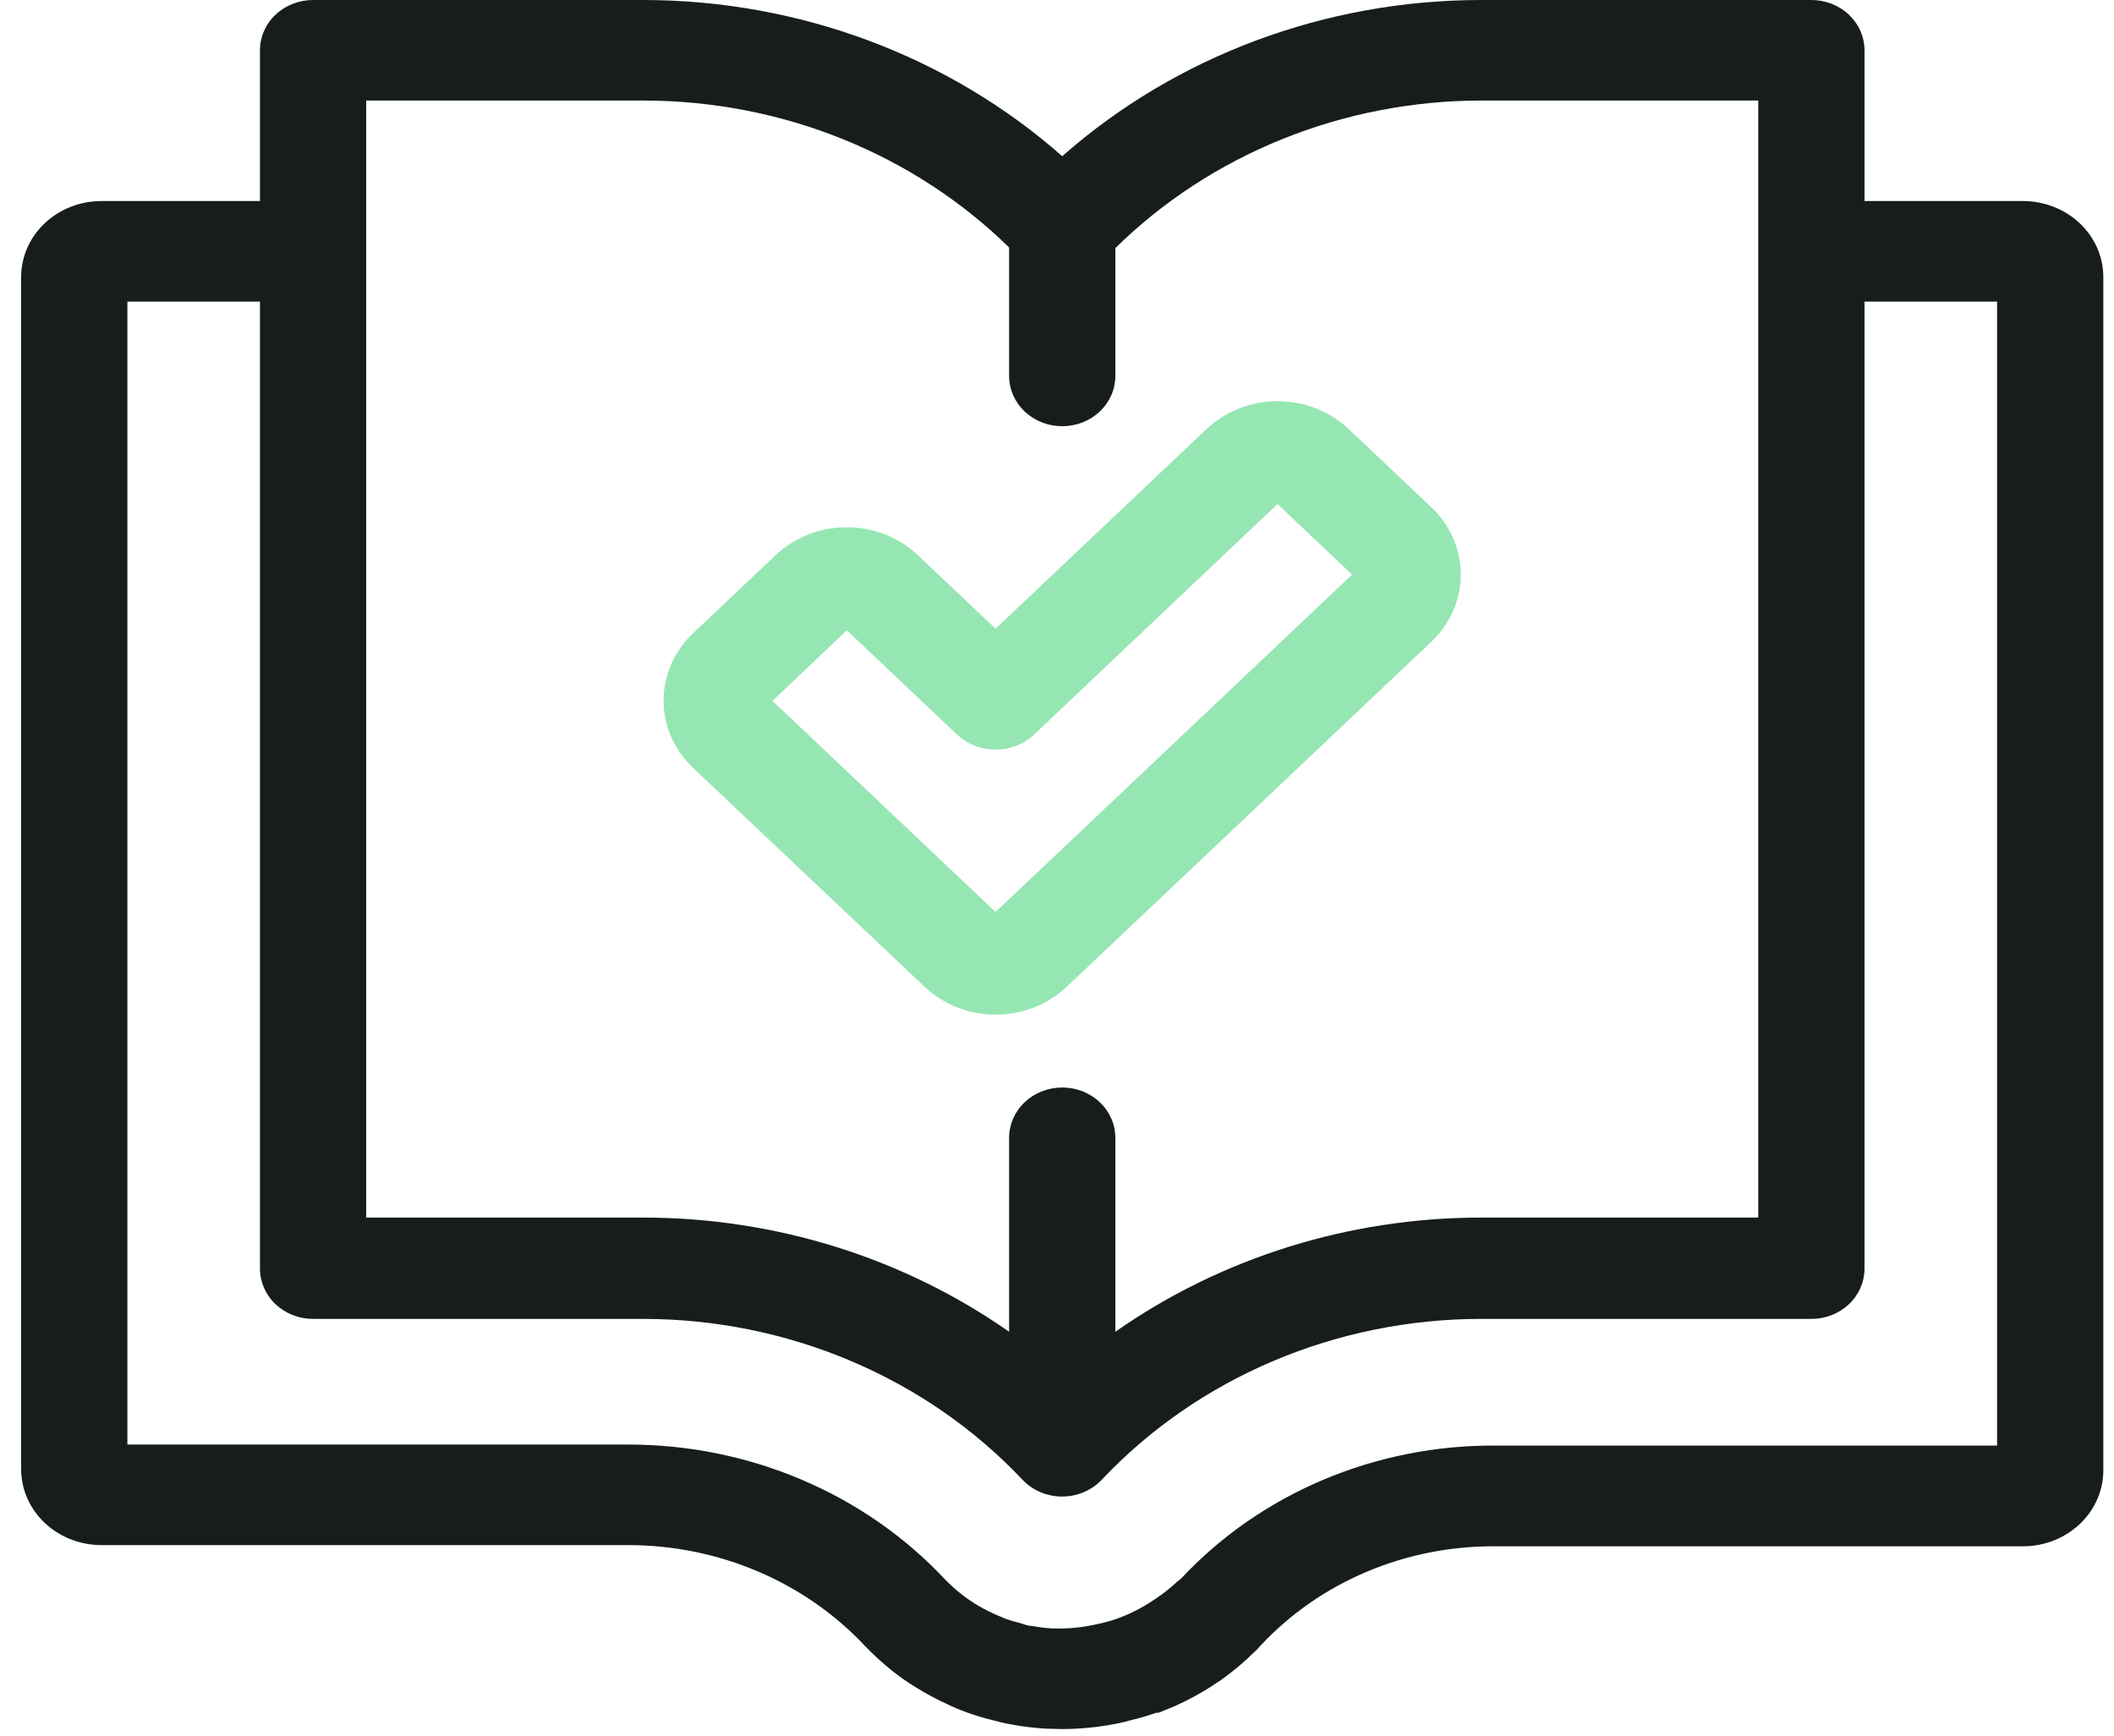<svg width="95" height="78" viewBox="0 0 95 78" version="1.1" xmlns="http://www.w3.org/2000/svg" xmlns:xlink="http://www.w3.org/1999/xlink">
<title>&#39;Logo&#39;</title>
<desc>Created using Figma</desc>
<g id="Canvas" transform="translate(-1148 256)">
<g id="&#39;Logo&#39;">
<g id="Vector">
<use xlink:href="#path0_fill" transform="translate(1148.95 -256)" fill="#171D1C"/>
</g>
<g id="Vector">
<use xlink:href="#path1_fill" transform="translate(1177.82 -237.971)" fill="#96E6B3"/>
</g>
</g>
</g>
<defs>
<path id="path0_fill" d="M 89.96 9.035L 82.838 9.035L 82.838 2.277C 82.84 1.979 82.78 1.683 82.662 1.407C 82.543 1.131 82.367 0.88 82.145 0.668C 81.924 0.456 81.659 0.288 81.369 0.174C 81.078 0.059 80.766 -9.53989e-06 80.451 1.15664e-09L 65.594 1.15664e-09C 58.612 0.007 51.892 2.515 46.785 7.02C 41.678 2.515 34.957 0.007 27.975 1.15664e-09L 13.119 1.15664e-09C 12.486 1.15664e-09 11.879 0.238 11.431 0.662C 10.983 1.085 10.732 1.66 10.732 2.259L 10.732 9.035L 3.609 9.035C 2.66 9.035 1.749 9.389 1.074 10.019C 0.398 10.65 0.013 11.507 0 12.405L 0 66.019C 8.48026e-16 66.925 0.38 67.794 1.057 68.434C 1.734 69.075 2.652 69.435 3.609 69.435L 27.307 69.435C 29.31 69.439 31.29 69.843 33.116 70.622C 34.943 71.4 36.575 72.535 37.905 73.952L 38.239 74.287C 38.671 74.709 39.137 75.099 39.633 75.452C 39.834 75.588 40.034 75.723 40.216 75.832C 40.657 76.107 41.116 76.354 41.591 76.572L 41.829 76.681C 42.078 76.798 42.336 76.898 42.593 76.988C 42.922 77.104 43.256 77.204 43.596 77.286C 43.825 77.349 44.13 77.431 44.493 77.494C 45.01 77.591 45.533 77.654 46.059 77.684L 46.785 77.702C 47.574 77.7 48.361 77.624 49.134 77.476C 49.439 77.422 49.687 77.358 49.831 77.313C 50.229 77.22 50.621 77.106 51.005 76.97L 51.11 76.97L 51.712 76.726L 51.941 76.627C 52.45 76.394 52.941 76.129 53.411 75.832L 53.908 75.506C 54.461 75.114 54.978 74.679 55.454 74.205L 55.531 74.133L 55.722 73.925C 57.038 72.521 58.655 71.398 60.467 70.633C 62.278 69.868 64.241 69.478 66.224 69.489L 89.96 69.489C 90.439 69.489 90.913 69.399 91.355 69.224C 91.797 69.049 92.197 68.792 92.533 68.469C 92.869 68.147 93.133 67.764 93.311 67.343C 93.49 66.922 93.577 66.472 93.57 66.019L 93.57 12.405C 93.557 11.507 93.171 10.65 92.496 10.019C 91.82 9.389 90.909 9.035 89.96 9.035ZM 15.506 4.518L 27.975 4.518C 31.041 4.52 34.075 5.105 36.896 6.24C 39.718 7.375 42.269 9.035 44.398 11.122L 44.398 16.896C 44.398 17.495 44.649 18.069 45.097 18.493C 45.545 18.916 46.152 19.154 46.785 19.154C 47.418 19.154 48.025 18.916 48.473 18.493C 48.92 18.069 49.172 17.495 49.172 16.896L 49.172 11.149C 51.298 9.057 53.849 7.392 56.67 6.253C 59.492 5.113 62.527 4.523 65.594 4.518L 78.064 4.518L 78.064 54.717L 65.594 54.717C 59.681 54.72 53.925 56.519 49.172 59.848L 49.172 51.13C 49.172 50.531 48.92 49.956 48.473 49.532C 48.025 49.109 47.418 48.871 46.785 48.871C 46.152 48.871 45.545 49.109 45.097 49.532C 44.649 49.956 44.398 50.531 44.398 51.13L 44.398 59.848C 39.645 56.519 33.889 54.72 27.975 54.717L 15.506 54.717L 15.506 4.518ZM 51.96 71.07C 51.665 71.348 51.345 71.602 51.005 71.829L 50.719 72.019C 50.432 72.201 50.132 72.364 49.821 72.507L 49.659 72.579L 49.277 72.733C 49.042 72.815 48.803 72.884 48.561 72.94L 48.15 73.031C 47.701 73.123 47.244 73.175 46.785 73.184L 46.374 73.184C 46.053 73.166 45.734 73.126 45.419 73.067C 45.219 73.067 45.057 72.985 44.866 72.931C 44.665 72.884 44.468 72.827 44.274 72.76L 43.863 72.588L 43.682 72.507C 43.392 72.374 43.111 72.223 42.842 72.055L 42.517 71.838C 42.211 71.619 41.924 71.377 41.658 71.115L 41.476 70.934C 39.696 69.043 37.513 67.529 35.071 66.493C 32.63 65.456 29.984 64.919 27.307 64.917L 4.774 64.917L 4.774 13.553L 10.732 13.553L 10.732 57.011C 10.732 57.611 10.983 58.185 11.431 58.609C 11.879 59.032 12.486 59.27 13.119 59.27L 27.975 59.27C 31.191 59.274 34.369 59.92 37.302 61.166C 40.236 62.411 42.859 64.228 44.999 66.498C 45.223 66.736 45.498 66.925 45.804 67.055C 46.111 67.186 46.444 67.253 46.78 67.253C 47.116 67.253 47.449 67.186 47.756 67.055C 48.062 66.925 48.337 66.736 48.561 66.498C 50.702 64.228 53.324 62.411 56.258 61.166C 59.191 59.92 62.369 59.274 65.585 59.27L 80.451 59.27C 81.084 59.27 81.691 59.032 82.139 58.609C 82.586 58.185 82.838 57.611 82.838 57.011L 82.838 13.553L 88.796 13.553L 88.796 64.962L 66.263 64.962C 63.591 64.946 60.947 65.471 58.507 66.503C 56.068 67.534 53.891 69.049 52.122 70.944L 51.96 71.07Z"/>
<path id="path1_fill" d="M 11.73 26.315C 12.15 26.712 12.648 27.027 13.196 27.242C 13.744 27.457 14.331 27.567 14.924 27.567C 15.517 27.567 16.105 27.457 16.653 27.242C 17.201 27.027 17.698 26.712 18.118 26.315L 34.502 10.811C 34.922 10.414 35.254 9.943 35.481 9.425C 35.708 8.906 35.825 8.35 35.825 7.789C 35.825 7.228 35.708 6.672 35.481 6.153C 35.254 5.635 34.922 5.164 34.502 4.767L 30.788 1.252C 30.369 0.855 29.871 0.54 29.323 0.325C 28.775 0.111 28.187 -6.78409e-07 27.594 -6.78409e-07C 27.001 -6.78409e-07 26.414 0.111 25.866 0.325C 25.318 0.54 24.82 0.855 24.4 1.252L 14.919 10.224L 11.425 6.917C 11.005 6.52 10.508 6.205 9.96 5.99C 9.412 5.776 8.824 5.665 8.231 5.665C 7.638 5.665 7.051 5.776 6.503 5.99C 5.955 6.205 5.457 6.52 5.037 6.917L 1.323 10.432C 0.904 10.829 0.571 11.3 0.344 11.818C 0.117 12.337 -6.13124e-08 12.893 -6.13124e-08 13.454C -6.13124e-08 14.015 0.117 14.571 0.344 15.09C 0.571 15.608 0.904 16.079 1.323 16.476L 11.73 26.315ZM 8.236 10.296L 13.229 15.021C 13.685 15.431 14.29 15.66 14.919 15.66C 15.548 15.66 16.153 15.431 16.609 15.021L 27.59 4.622L 30.941 7.793L 14.919 22.954L 4.894 13.467L 8.236 10.296Z"/>
</defs>
</svg>
